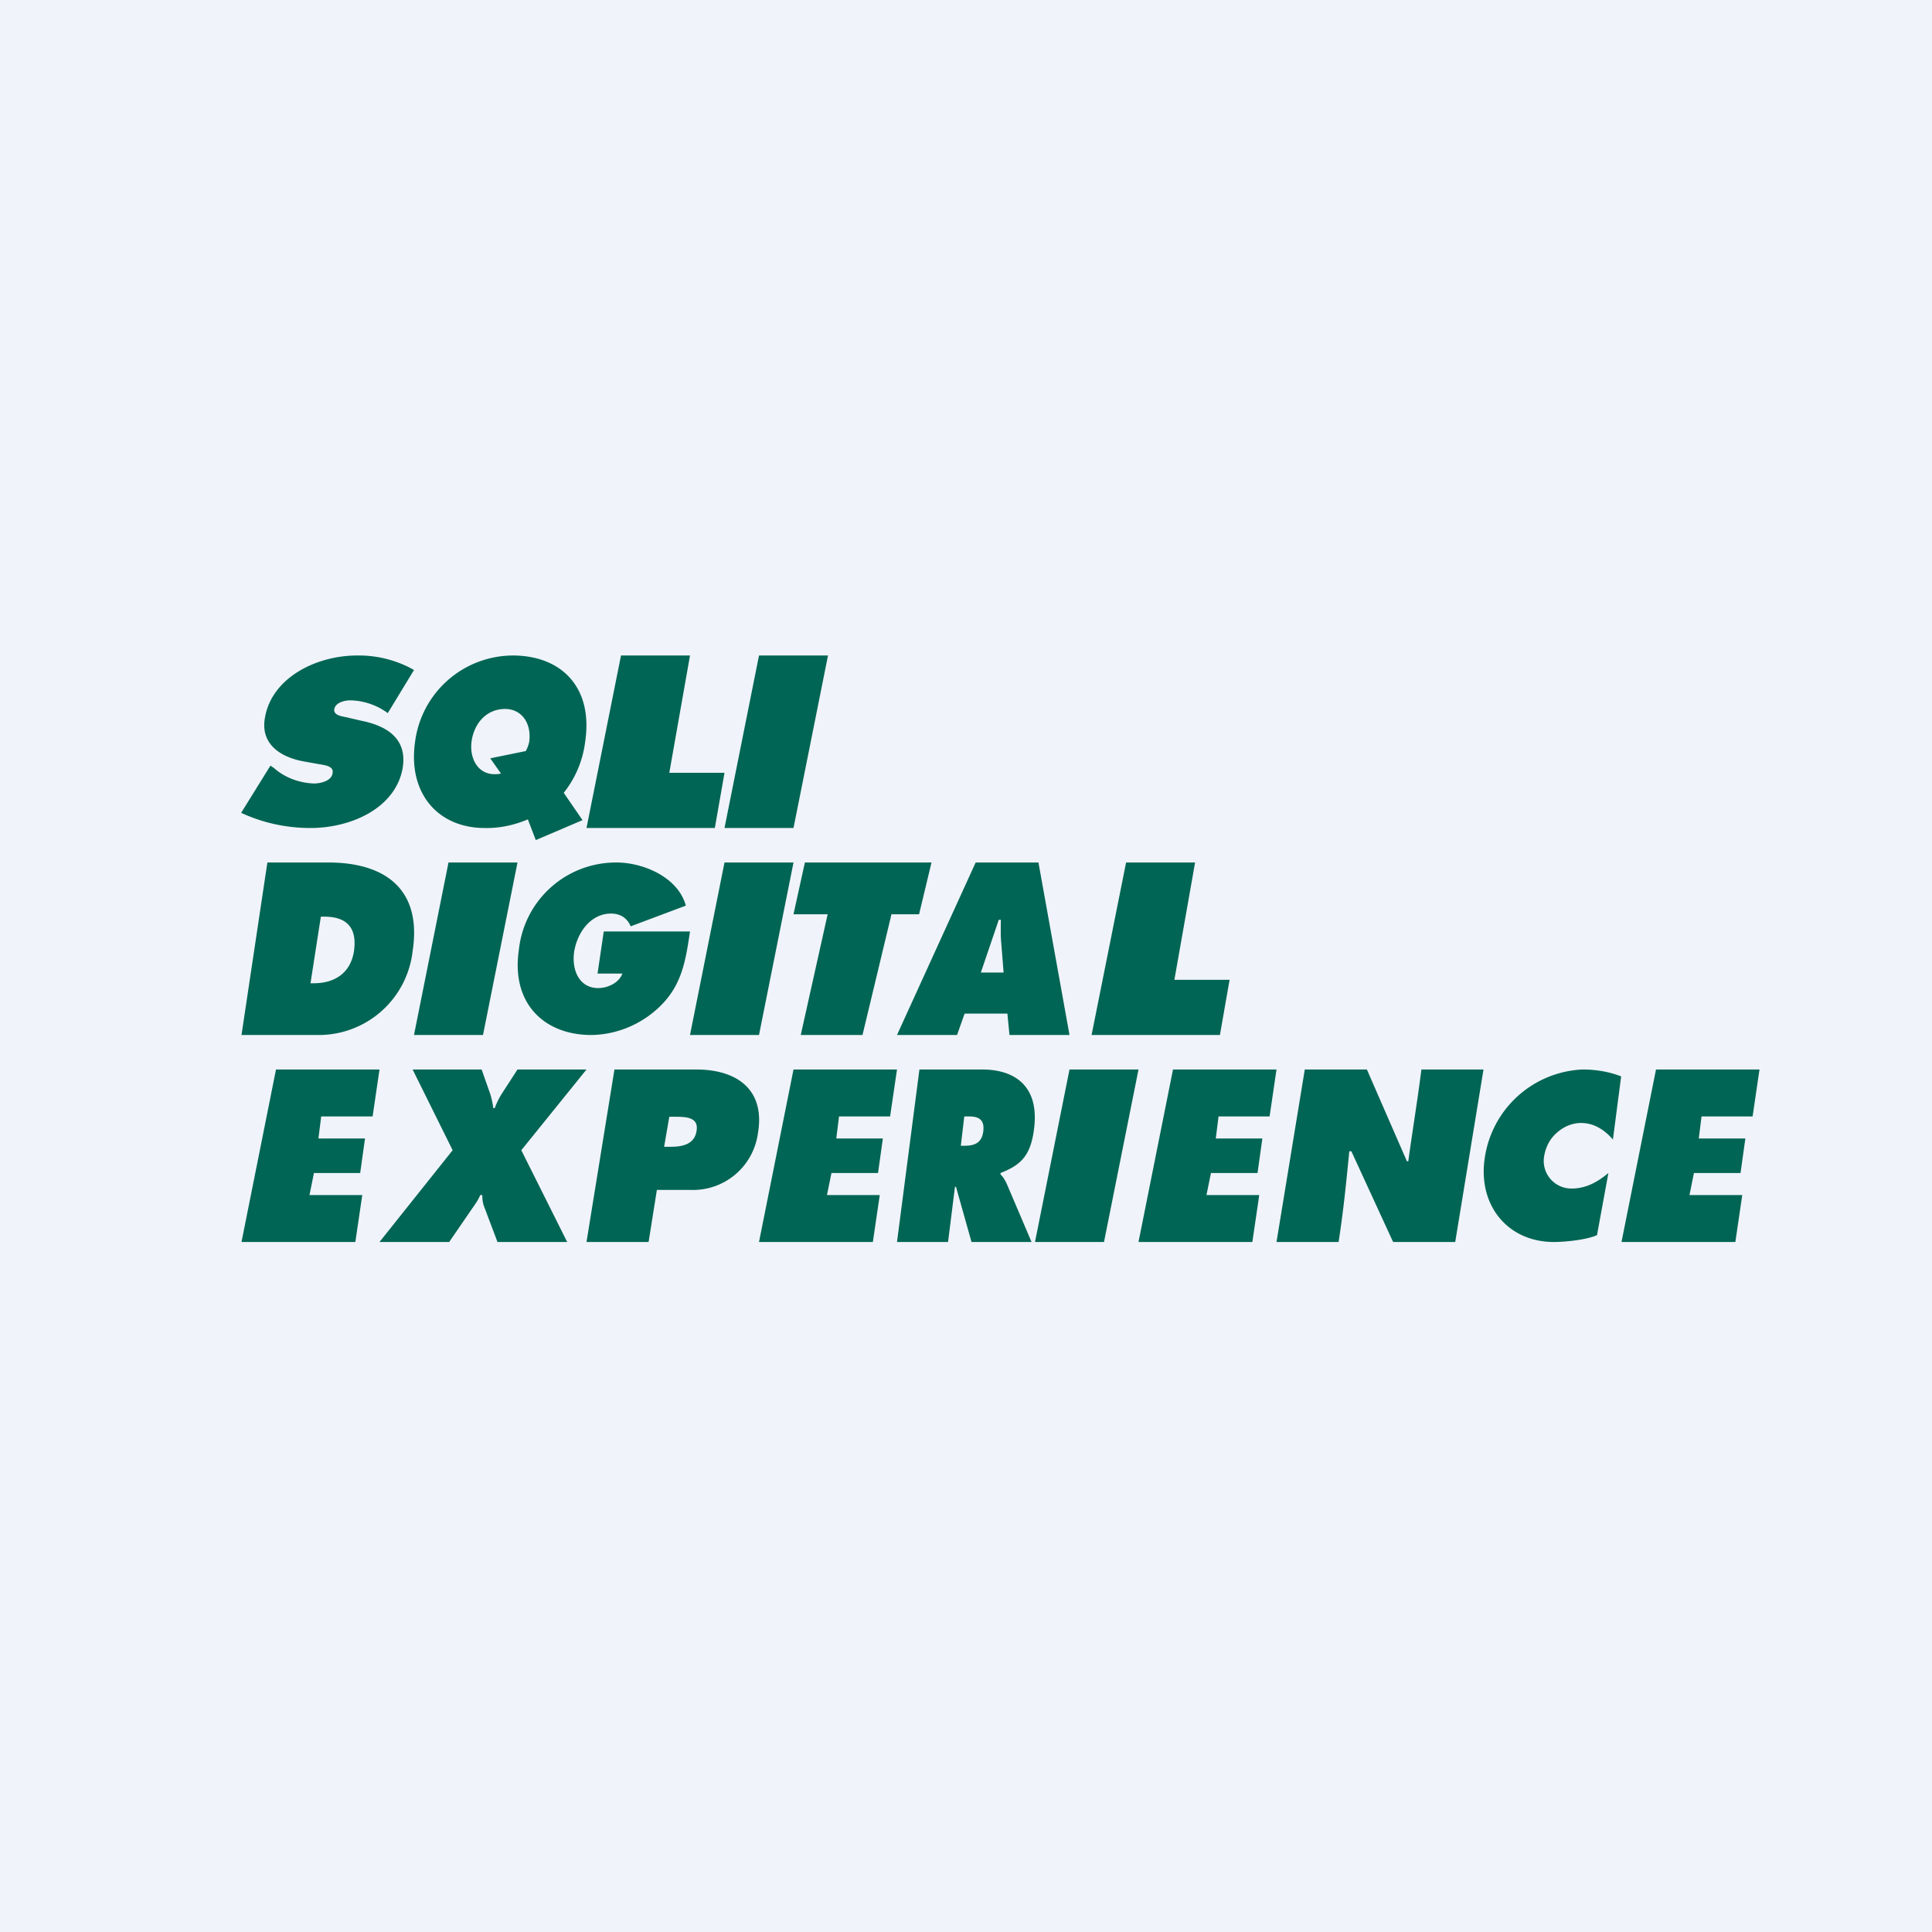 <!-- by Finnhub --><svg width="56" height="56" viewBox="0 0 56 56" xmlns="http://www.w3.org/2000/svg"><path fill="#F0F3FA" d="M0 0h56v56H0z"/><path d="m7.85 22.2.09.06c.3.27.71.43 1.15.45.2 0 .52-.07.55-.3.04-.2-.21-.23-.39-.26l-.39-.07c-.74-.12-1.32-.52-1.18-1.28.2-1.16 1.49-1.8 2.67-1.8.58-.01 1.16.14 1.65.42l-.76 1.25a1.9 1.9 0 0 0-1.08-.37c-.17 0-.43.06-.47.25-.03.18.2.21.35.24l.43.1c.8.16 1.34.56 1.2 1.38C11.46 23.43 10.17 24 9 24c-.7 0-1.39-.15-2.01-.44l.85-1.37ZM16.89 23.77l-1.36.58-.23-.6c-.4.17-.83.26-1.25.25-1.35 0-2.23-1-2.02-2.49A2.87 2.87 0 0 1 14.86 19c1.42 0 2.34.93 2.1 2.51a2.95 2.95 0 0 1-.62 1.47l.55.8Zm-2.68-1.79 1.03-.21a.97.97 0 0 0 .1-.27c.07-.54-.22-.95-.7-.95-.53 0-.89.4-.97.93-.07.5.18.96.66.96.06 0 .13 0 .19-.02l-.31-.44ZM18 19h2l-.6 3.4H21l-.28 1.6H17l1-5ZM32.64 25h2l-.6 3.4h1.6l-.28 1.6h-3.72l1-5ZM7.75 25h1.77c1.6 0 2.72.74 2.44 2.57A2.74 2.74 0 0 1 9.19 30H7l.75-5ZM9 28.5h.1c.58 0 1.06-.28 1.16-.93.1-.7-.23-1-.86-1h-.1L9 28.5ZM22 19h2l-1 5h-2l1-5ZM13 25h2l-1 5h-2l1-5ZM21 25h2l-1 5h-2l1-5ZM31 31h2l-1 5h-2l1-5ZM20 27c-.12.8-.22 1.52-.84 2.14-.55.55-1.28.85-2.02.86-1.36 0-2.33-.91-2.1-2.47A2.83 2.83 0 0 1 17.87 25c.77 0 1.78.42 2.01 1.25l-1.6.6c-.1-.24-.3-.37-.57-.37-.58 0-.98.54-1.07 1.12-.07.54.16 1.04.7 1.04.25 0 .59-.13.7-.42h-.72L17.5 27 20 27ZM23.33 25H27l-.36 1.5h-.8L25 30h-1.79l.78-3.5H23l.33-1.5ZM8 31h3l-.2 1.36H9.31l-.08.64h1.35l-.14 1H9.1l-.13.64h1.53L10.3 36H7l1-5ZM23 31h3l-.2 1.36h-1.48l-.08.64h1.35l-.14 1H24.1l-.13.64h1.53L25.3 36H22l1-5ZM48 31h3l-.2 1.36h-1.48l-.08.64h1.35l-.14 1H49.1l-.13.64h1.53L50.3 36H47l1-5ZM34 31h3l-.2 1.36h-1.48l-.08.64h1.35l-.14 1H35.1l-.13.64h1.53L36.3 36H33l1-5ZM27.74 30H26l2.28-5h1.82l.9 5h-1.74l-.06-.62h-1.24l-.22.62Zm1.35-1.81-.07-.88c-.02-.22-.01-.44-.01-.65h-.06l-.52 1.53h.66ZM17 31l-1.89 2.34L16.44 36h-2.02l-.4-1.06a.99.99 0 0 1-.04-.3h-.06c-.05.12-.12.23-.2.34l-.7 1.02H11l2.12-2.66L11.96 31h2l.25.71c.04.13.07.27.09.41h.04c.05-.14.12-.28.2-.41L15 31h2ZM17.81 31h2.37c1.2 0 2 .6 1.79 1.84A1.9 1.9 0 0 1 20 34.49h-.96L18.8 36H17l.81-5Zm1.44 2.24h.19c.32 0 .69-.06.75-.46.07-.4-.31-.41-.62-.41h-.17l-.15.87ZM26.65 31h1.82c.94 0 1.67.48 1.5 1.74-.1.76-.38 1.03-.97 1.26v.04c.09.08.16.22.21.34L29.9 36h-1.74l-.45-1.6h-.03l-.2 1.6H26l.65-5Zm1.2 2.21h.1c.24 0 .5-.04.55-.41.05-.38-.17-.44-.43-.44h-.12l-.1.85ZM37.82 31h1.8l1.16 2.66h.04c.13-.95.26-1.71.38-2.66H43l-.82 5h-1.8l-1.21-2.63h-.06c-.09.91-.16 1.65-.31 2.63H37l.82-5ZM46.76 33.04c-.23-.27-.54-.49-.93-.49-.25 0-.5.1-.7.28-.2.17-.32.4-.37.67a.8.8 0 0 0 .8.95c.4 0 .74-.18 1.06-.45l-.33 1.8c-.3.14-.94.2-1.25.2-1.34 0-2.22-1.07-2-2.46A3 3 0 0 1 45.87 31c.38 0 .76.06 1.12.2l-.24 1.84Z" fill="#006554"/></svg>
